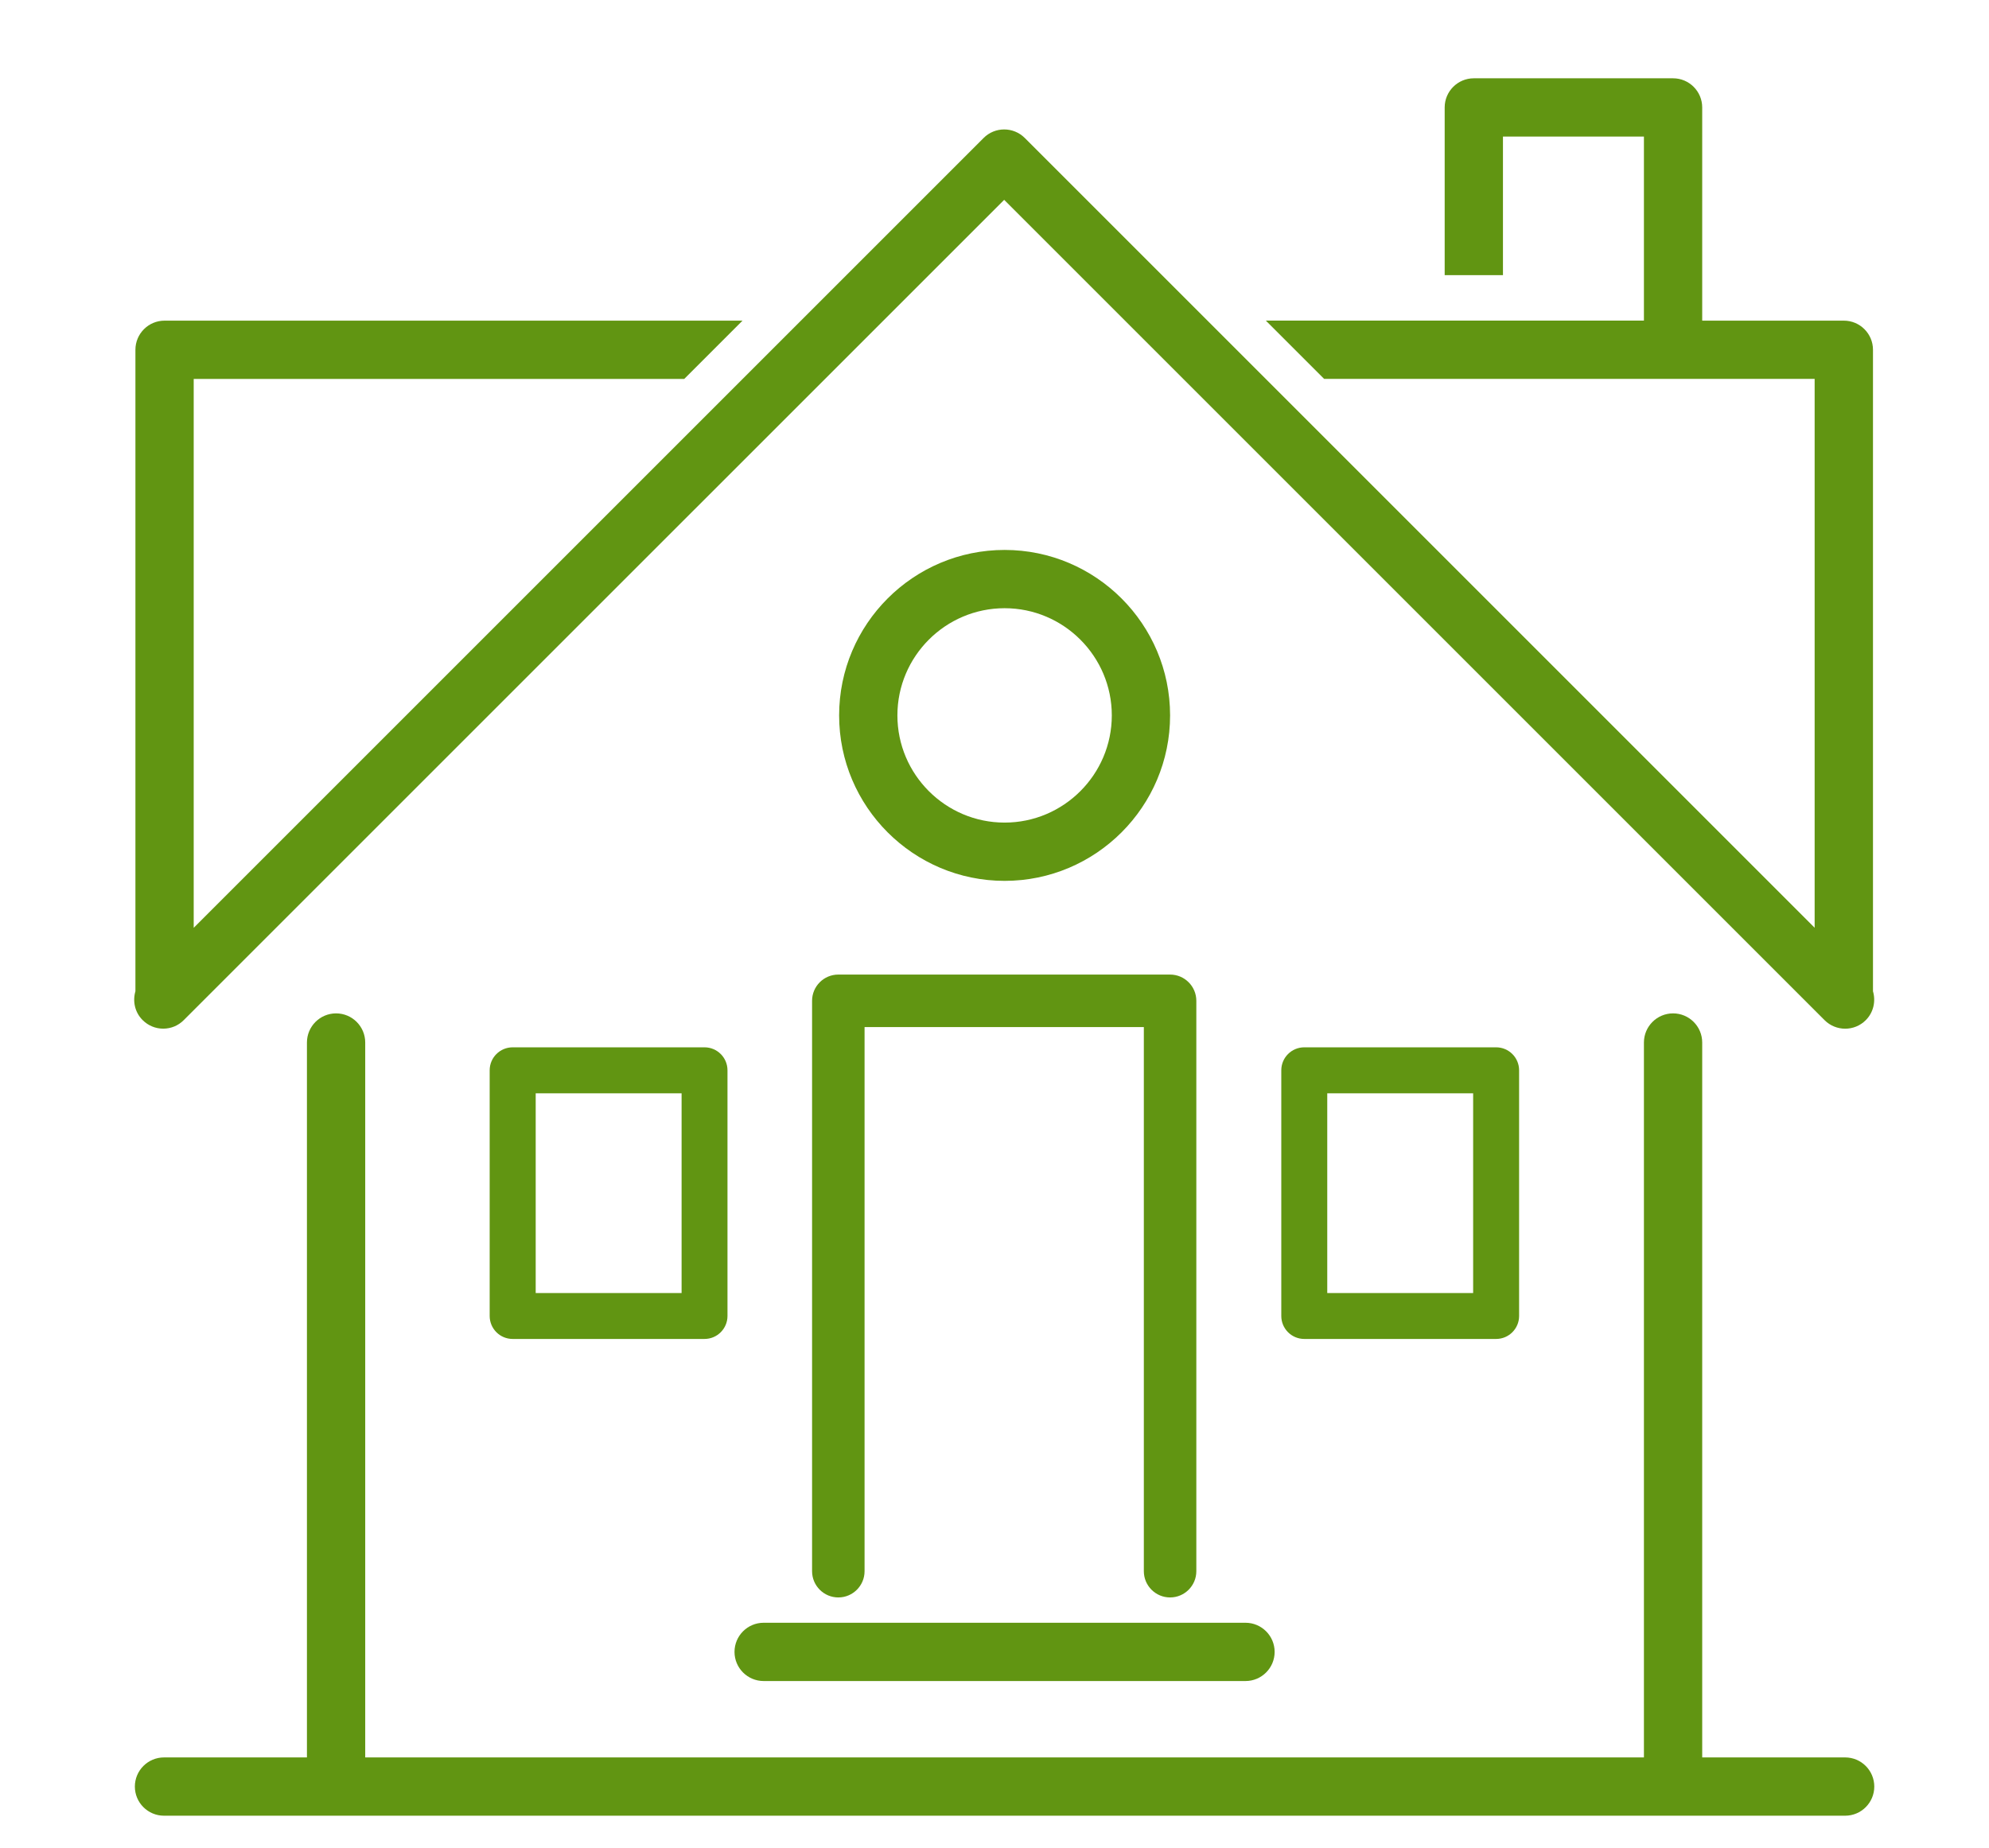 <?xml version="1.0" encoding="UTF-8"?>
<svg id="_ëÎÓÈ_1" data-name="ëÎÓÈ_1" xmlns="http://www.w3.org/2000/svg" version="1.1" viewBox="0 0 322.84 300">
  <!-- Generator: Adobe Illustrator 29.6.1, SVG Export Plug-In . SVG Version: 2.1.1 Build 9)  -->
  <defs>
    <style>
      .st0 {
        fill: #619512;
      }
    </style>
  </defs>
  <path class="st0" d="M131.81,162.46v92.59c0,2.35,1.91,4.26,4.26,4.26s4.26-1.91,4.26-4.26v-88.33h45.33v88.33c0,2.35,1.91,4.26,4.26,4.26s4.26-1.91,4.26-4.26v-92.59c0-2.35-1.91-4.26-4.26-4.26h-53.85c-2.35,0-4.26,1.91-4.26,4.26Z"/>
  <path class="st0" d="M299.49,285.28h-23.2v-116.05c0-2.61-2.12-4.73-4.73-4.73s-4.73,2.12-4.73,4.73v116.05H59.28v-116.05c0-2.61-2.12-4.73-4.73-4.73s-4.73,2.12-4.73,4.73v116.05h-23.2c-2.61,0-4.73,2.12-4.73,4.73s2.12,4.73,4.73,4.73h272.87c2.61,0,4.73-2.12,4.73-4.73s-2.12-4.73-4.73-4.73Z"/>
  <path class="st0" d="M119.22,268.15c0,2.61,2.12,4.73,4.73,4.73h78.21c2.61,0,4.73-2.12,4.73-4.73s-2.12-4.73-4.73-4.73h-78.21c-2.61,0-4.73,2.12-4.73,4.73Z"/>
  <path class="st0" d="M23.15,165.59c.89.89,2.08,1.39,3.34,1.39s2.45-.49,3.34-1.39L162.99,32.44l133.16,133.16c1.85,1.85,4.85,1.85,6.69,0,1.27-1.27,1.64-3.08,1.17-4.69V56.78c0-2.61-2.12-4.73-4.73-4.73h-22.99V17.44c0-2.61-2.12-4.73-4.73-4.73h-32.34c-2.61,0-4.73,2.12-4.73,4.73v27.22h9.46v-22.49h22.88v29.87h-61.37l9.46,9.46h79.62v89.1L166.34,22.4c-1.85-1.85-4.85-1.85-6.69,0L31.44,150.61V61.51h79.62l9.46-9.46H26.71c-2.61,0-4.73,2.12-4.73,4.73v104.13c-.47,1.61-.1,3.42,1.17,4.68Z"/>
  <path class="st0" d="M189.92,116.13c0-14.81-12.05-26.86-26.86-26.86s-26.86,12.05-26.86,26.86,12.05,26.86,26.86,26.86,26.86-12.05,26.86-26.86ZM145.66,116.13c0-9.59,7.81-17.4,17.4-17.4s17.4,7.81,17.4,17.4-7.81,17.4-17.4,17.4-17.4-7.81-17.4-17.4Z"/>
  <path class="st0" d="M83.21,170.01c-2.06,0-3.73,1.67-3.73,3.73v39.88c0,2.06,1.67,3.73,3.73,3.73h31.14c2.06,0,3.73-1.67,3.73-3.73v-39.88c0-2.06-1.67-3.73-3.73-3.73h-31.14ZM110.63,209.9h-23.68v-32.42h23.68v32.42Z"/>
  <path class="st0" d="M211.7,170.01c-2.06,0-3.73,1.67-3.73,3.73v39.88c0,2.06,1.67,3.73,3.73,3.73h31.14c2.06,0,3.73-1.67,3.73-3.73v-39.88c0-2.06-1.67-3.73-3.73-3.73h-31.14ZM239.11,209.9h-23.68v-32.42h23.68v32.42Z"/>
</svg>
